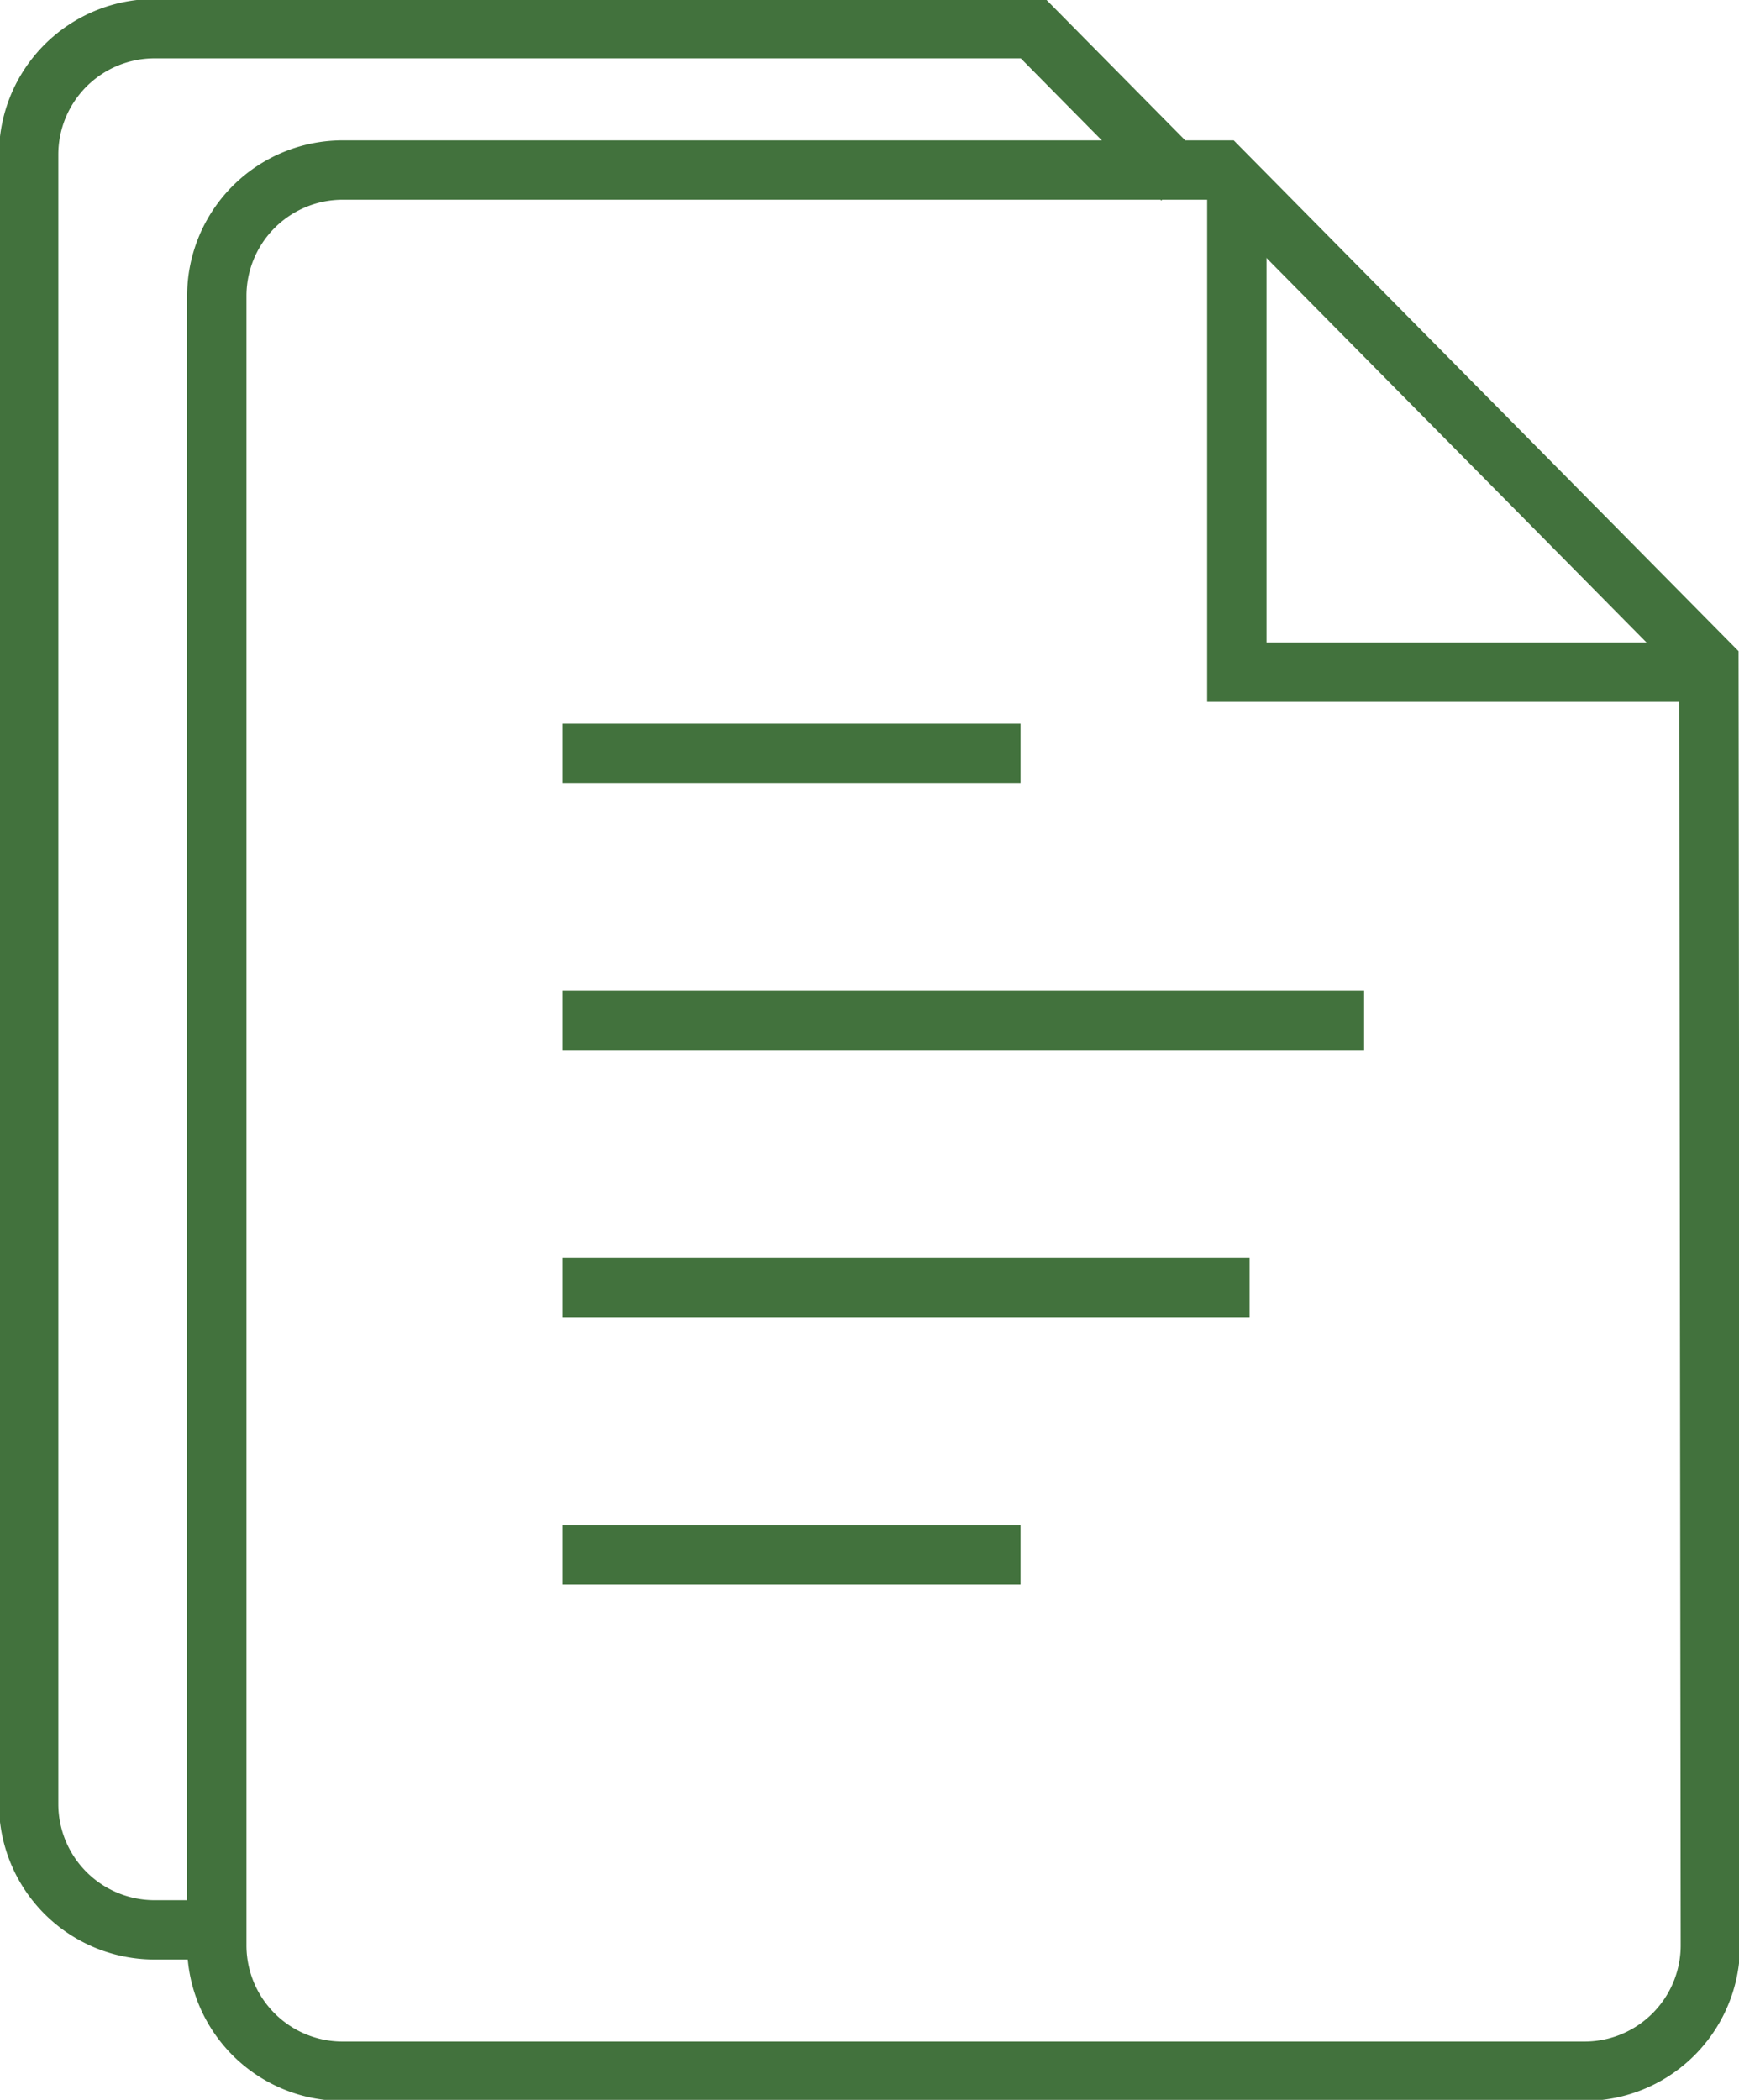 <svg xmlns="http://www.w3.org/2000/svg" xmlns:xlink="http://www.w3.org/1999/xlink" width="58.599" height="70.759" viewBox="0 0 58.599 70.759">
  <defs>
    <clipPath id="clip-path">
      <rect id="Rectangle_89" data-name="Rectangle 89" width="58.599" height="70.759" fill="none" stroke="#42723d" stroke-width="2"/>
    </clipPath>
  </defs>
  <g id="Group_101" data-name="Group 101" transform="translate(0 0)">
    <line id="Line_15" data-name="Line 15" x2="15.436" transform="translate(18.953 25.386)" fill="none" stroke="#42723d" stroke-miterlimit="10" stroke-width="2"/>
    <line id="Line_16" data-name="Line 16" x2="27.014" transform="translate(18.953 34.391)" fill="none" stroke="#42723d" stroke-miterlimit="10" stroke-width="2"/>
    <line id="Line_17" data-name="Line 17" x2="23.155" transform="translate(18.953 43.396)" fill="none" stroke="#42723d" stroke-miterlimit="10" stroke-width="2"/>
    <line id="Line_18" data-name="Line 18" x2="15.436" transform="translate(18.953 52.4)" fill="none" stroke="#42723d" stroke-miterlimit="10" stroke-width="2"/>
    <g id="Group_100" data-name="Group 100" transform="translate(0 0)">
      <g id="Group_99" data-name="Group 99" clip-path="url(#clip-path)">
        <path id="Path_359" data-name="Path 359" d="M49.872,67.034H8.027a4.241,4.241,0,0,1-4.241-4.243V7.212A4.243,4.243,0,0,1,8.027,2.969H37.636L54.065,19.594l.05,43.193A4.244,4.244,0,0,1,49.872,67.034Z" transform="translate(3.519 2.761)" fill="none" stroke="#42723d" stroke-miterlimit="10" stroke-width="2"/>
        <path id="Path_360" data-name="Path 360" d="M21.6,3.239v16.4H38" transform="translate(20.078 3.012)" fill="none" stroke="#42723d" stroke-miterlimit="10" stroke-width="2"/>
        <path id="Path_361" data-name="Path 361" d="M5.872,64.565H4.743A4.243,4.243,0,0,1,.5,60.322V4.743A4.244,4.244,0,0,1,4.743.5H34.35l5.027,5.088" transform="translate(0.465 0.466)" fill="none" stroke="#42723d" stroke-miterlimit="10" stroke-width="2"/>
      </g>
    </g>
  </g>
</svg>
